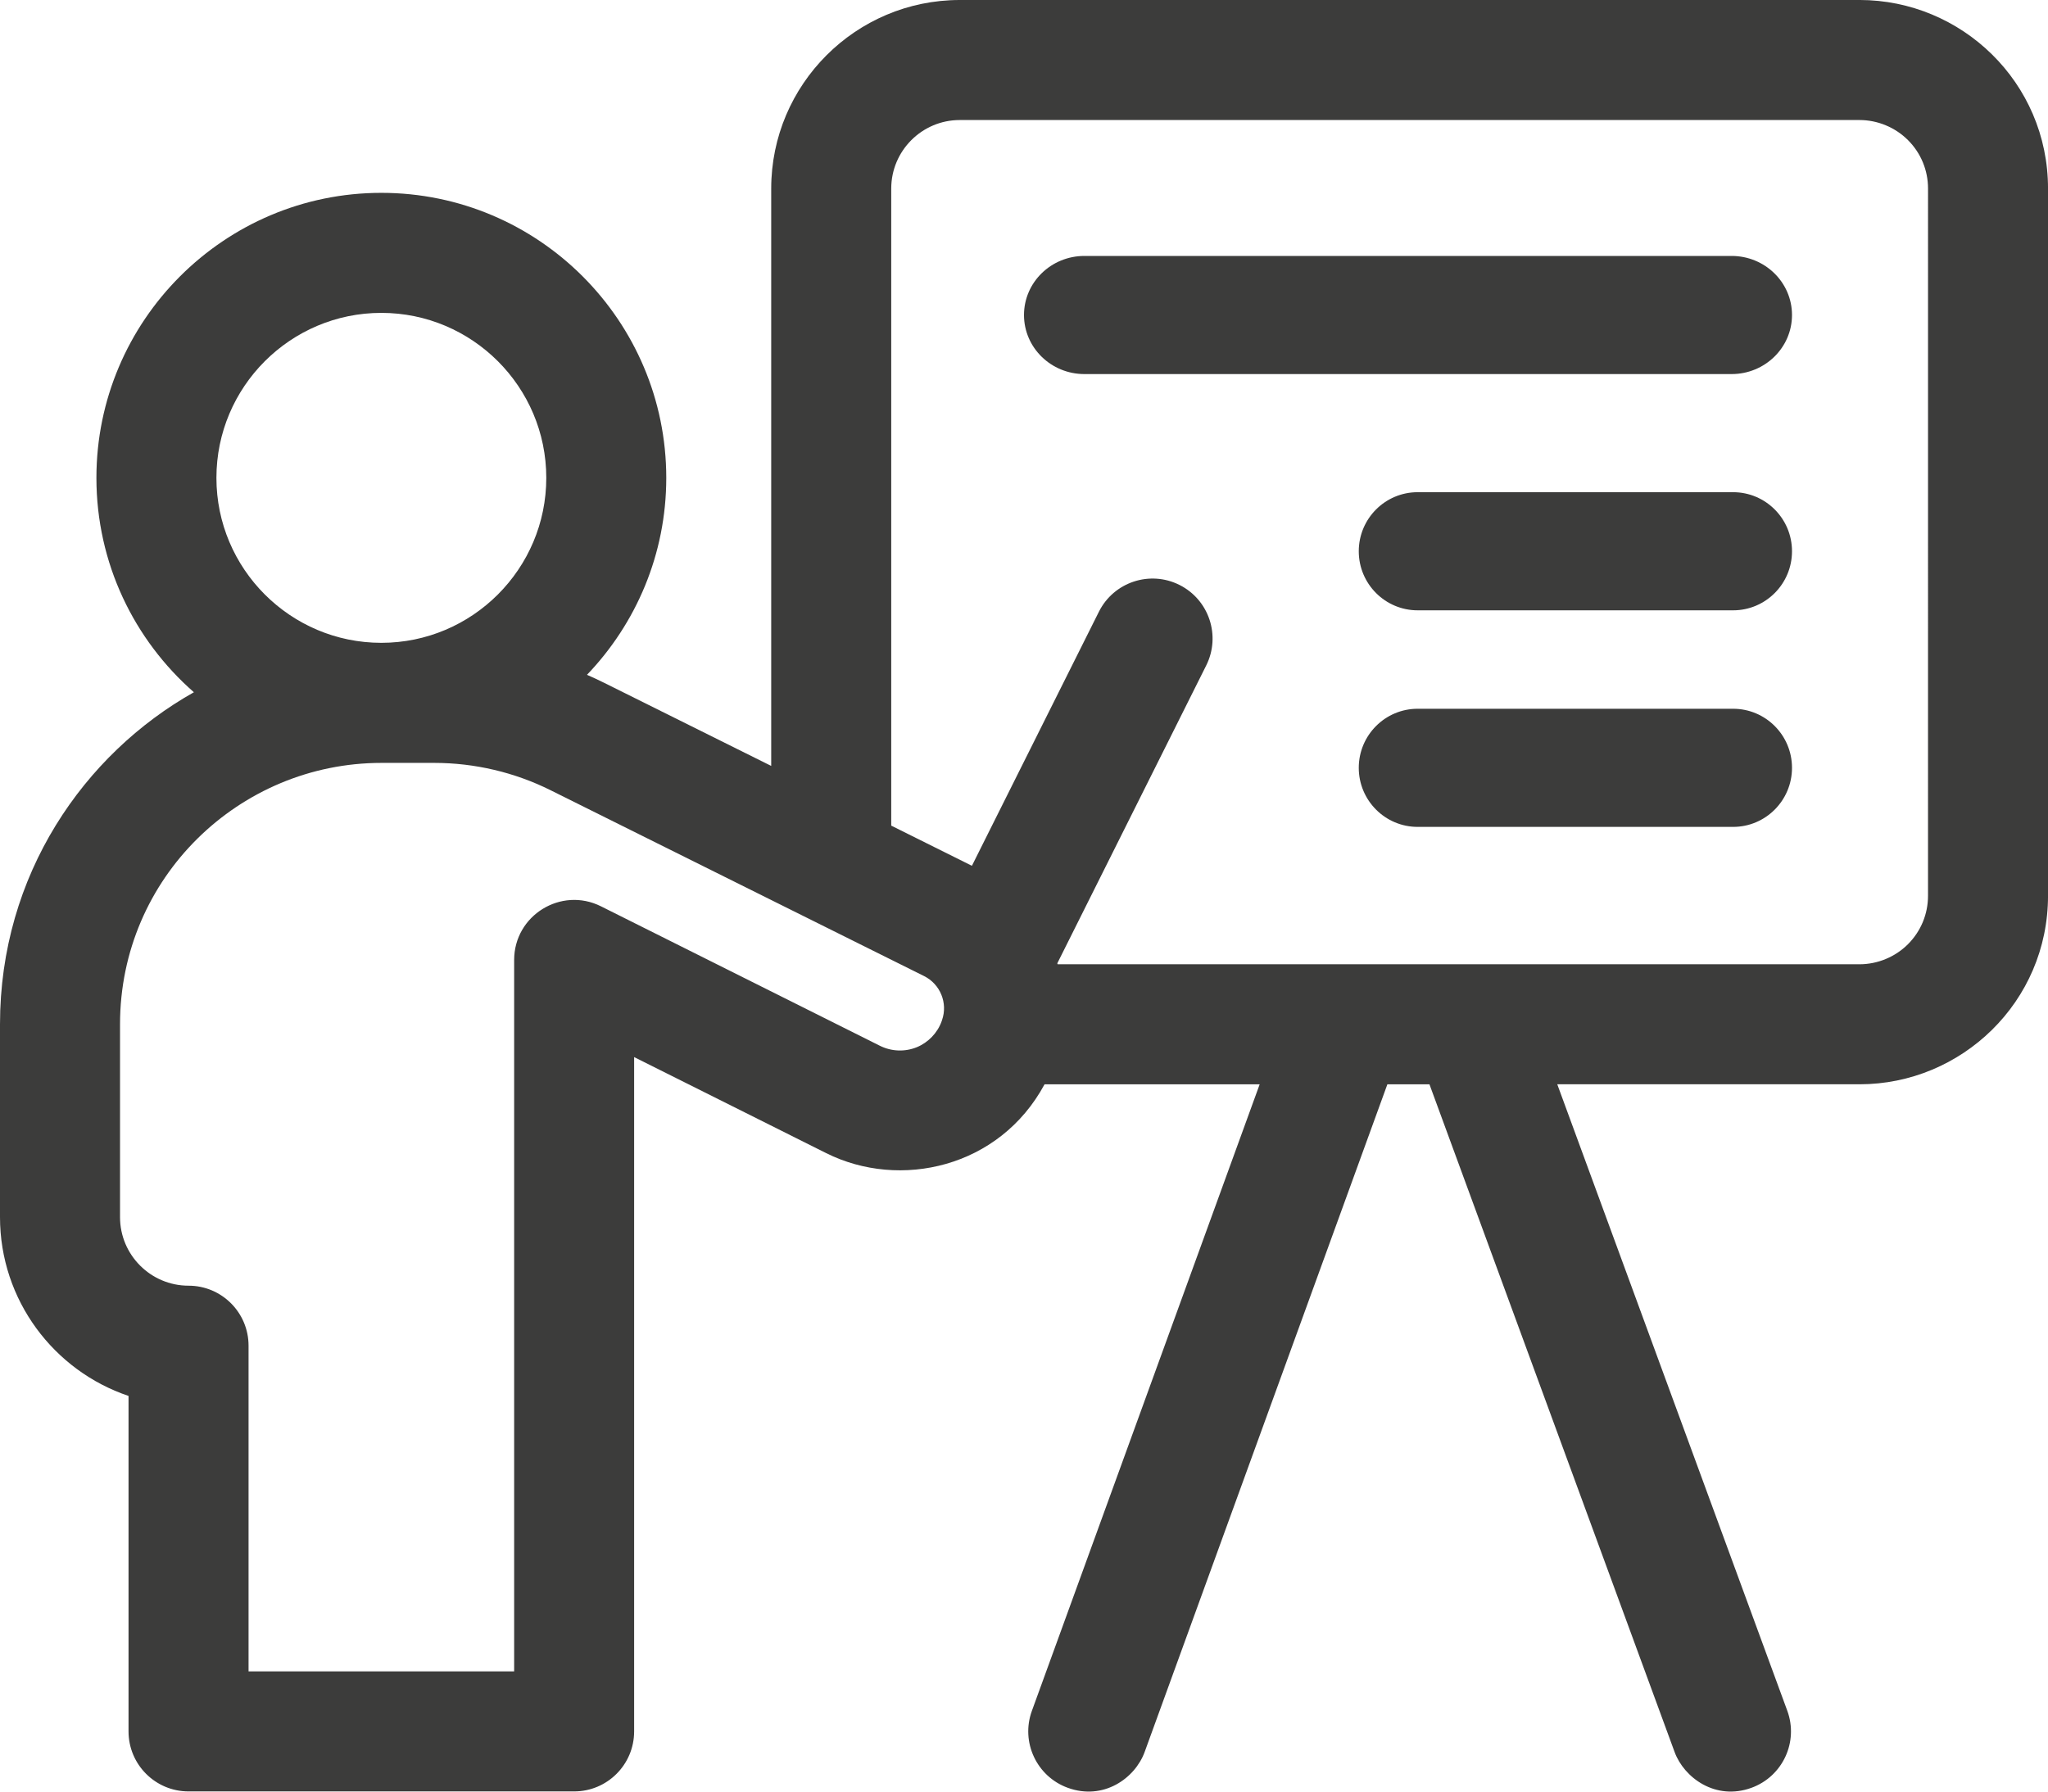 <svg height="91" viewBox="0 0 104 91" width="104" xmlns="http://www.w3.org/2000/svg"><g fill="#3c3c3b"><path d="m48.737 0c-5.279 0-9.574 4.297-9.574 9.579v29.324l-8.484-4.221c-.286-.143-.578-.278-.871-.406 2.491-2.601 4.026-6.126 4.026-10.004 0-7.982-6.49-14.477-14.469-14.477-7.979 0-14.469 6.495-14.469 14.477 0 4.338 1.919 8.234 4.95 10.889-5.582 3.142-9.846 9.271-9.846 16.865v9.795c0 4.217 2.737 7.806 6.527 9.082v17.04c0 1.683 1.364 3.048 3.047 3.048h19.581c1.683 0 3.047-1.365 3.047-3.048v-34.251l9.755 4.879c3.733 1.867 8.797.754 11.087-3.497h10.924l-11.568 31.826c-.575 1.582.241 3.332 1.823 3.907 1.807.658 3.415-.476 3.905-1.823l12.325-33.91h2.136l12.451 33.92c.473 1.287 2.069 2.487 3.911 1.81 1.579-.58 2.39-2.332 1.809-3.912l-11.68-31.818h15.347c5.177 0 9.574-4.178 9.574-9.579v-35.917c0-5.401-4.397-9.579-9.574-9.579zm-37.747 24.272c0-4.621 3.757-8.38 8.375-8.38 4.619 0 8.376 3.759 8.376 8.38 0 4.62-3.757 8.379-8.376 8.379-4.618 0-8.375-3.759-8.375-8.379zm36.847 27.543c-.008.022-.016.045-.023.068-.208.58-.678 1.069-1.253 1.306-.609.248-1.293.221-1.878-.071-5.794-2.9-14.166-7.084-14.166-7.084-2.022-1.011-4.408.462-4.408 2.727v36.134h-13.487v-16.543c0-1.683-1.365-3.048-3.047-3.048-1.919 0-3.48-1.562-3.48-3.482v-9.795c0-7.449 6.062-13.277 13.271-13.277h2.692c2.042 0 4.082.479 5.905 1.39 0 0 15.113 7.519 18.962 9.437.824.41 1.216 1.372.912 2.239zm50.07-6.319c0 .931-.361 1.805-1.018 2.463-.647.648-1.544 1.019-2.462 1.019h-40.72c-.006-.017-.01-.033-.015-.049l7.562-15.13c.752-1.506.143-3.337-1.362-4.09-1.504-.753-3.335-.143-4.088 1.363l-6.449 12.904c-1.202-.599-2.599-1.296-4.097-2.04v-32.357c0-1.92 1.561-3.482 3.48-3.482h45.69c.918 0 1.815.372 2.463 1.021.656.656 1.017 1.53 1.017 2.461z"/><path d="m87.932 13h-32.864c-1.695 0-3.068 1.343-3.068 3s1.373 3 3.068 3h32.864c1.694 0 3.068-1.343 3.068-3s-1.373-3-3.068-3z"/><path d="m88.009 25h-16.018c-1.651 0-2.991 1.343-2.991 3s1.34 3 2.991 3h16.018c1.651 0 2.991-1.343 2.991-3s-1.339-3-2.991-3z"/><path d="m88.009 36h-16.018c-1.651 0-2.991 1.343-2.991 3 0 1.656 1.34 3 2.991 3h16.018c1.651 0 2.991-1.344 2.991-3 0-1.657-1.339-3-2.991-3z"/></g></svg>